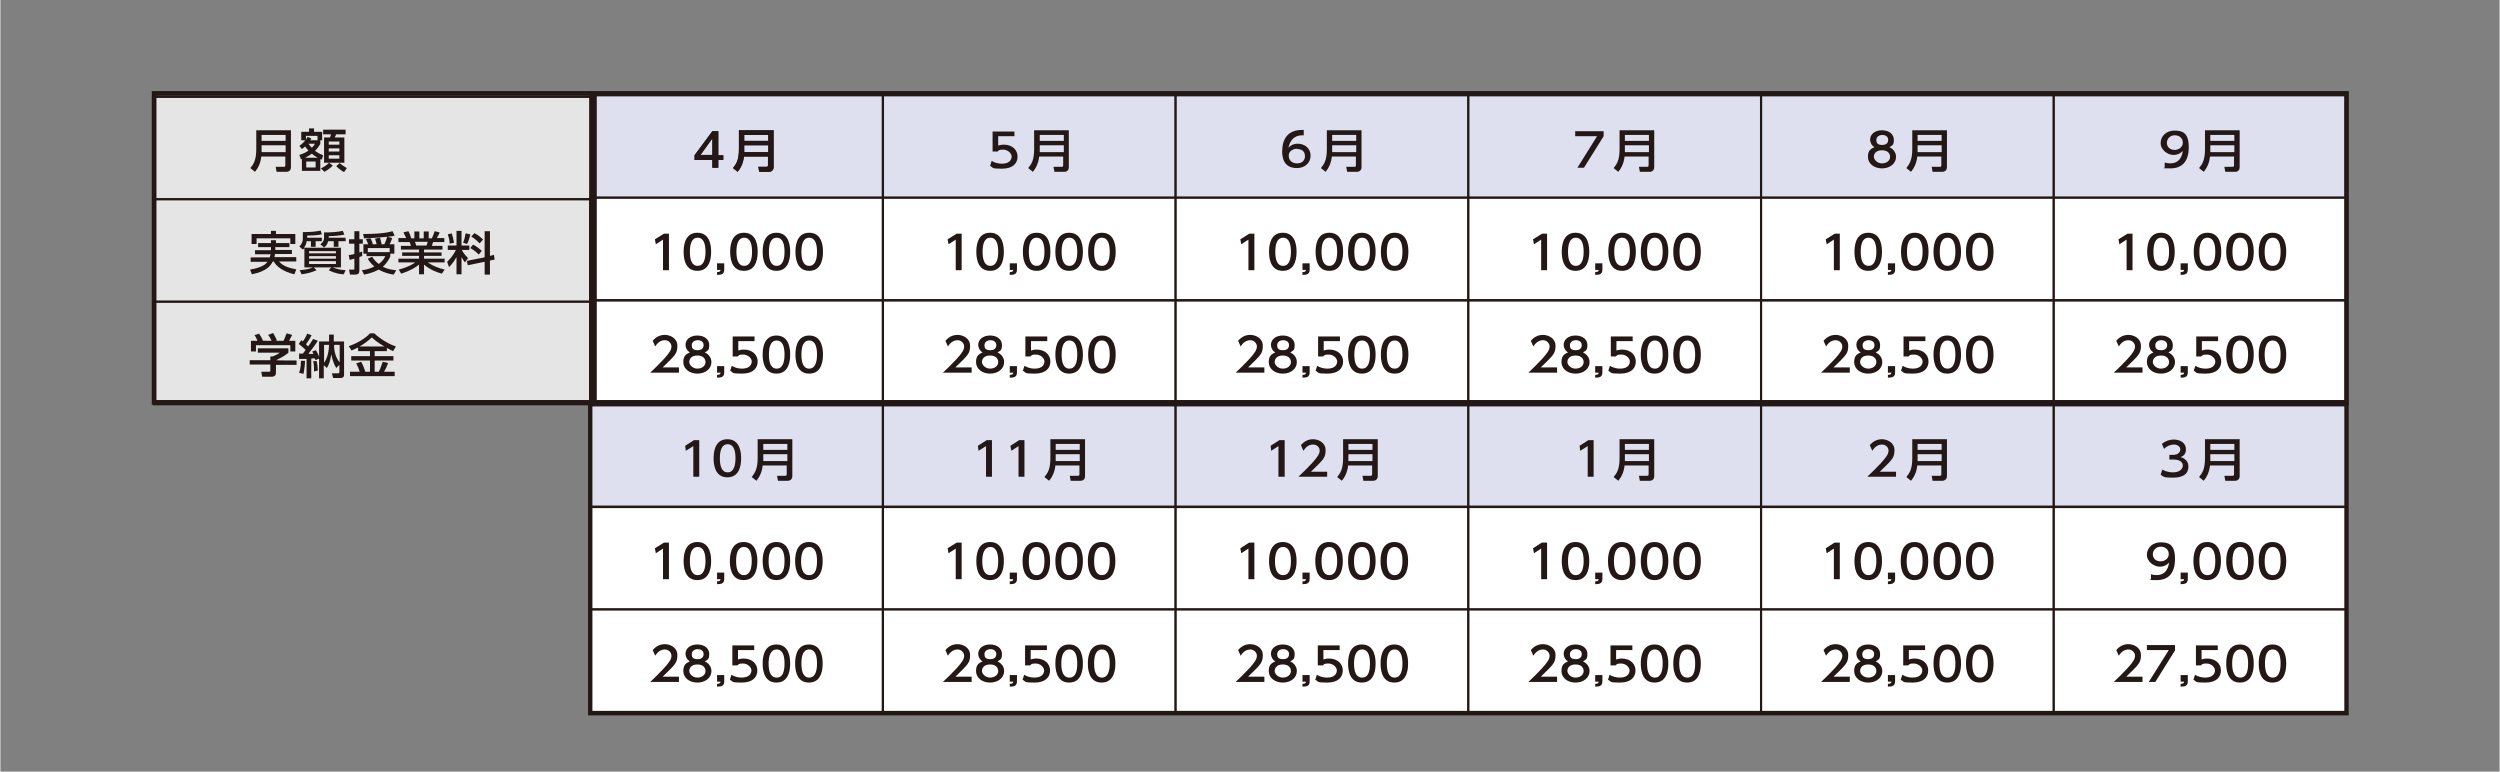 <?xml version="1.0" encoding="UTF-8"?>
<svg xmlns="http://www.w3.org/2000/svg" width="282.2mm" height="87.1mm" version="1.1" viewBox="0 0 800 247">
  <rect x="0" y="0" width="800" height="247" fill="#808080" stroke="none"/>
  <defs>
    <style>
      .cls-1 {
        stroke-width: .7px;
      }

      .cls-1, .cls-2, .cls-3, .cls-4 {
        fill: none;
        stroke: #231815;
      }

      .cls-2 {
        stroke-width: 1.4px;
      }

      .cls-3 {
        stroke-width: 1.5px;
      }

      .cls-5 {
        fill: #231815;
      }

      .cls-6 {
        fill: #fff;
      }

      .cls-7 {
        fill: #dee0f0;
      }

      .cls-8 {
        fill: #e5e5e6;
      }

      .cls-4 {
        stroke-width: 2px;
      }
    </style>
  </defs>
  <!-- Generator: Adobe Illustrator 28.6.0, SVG Export Plug-In . SVG Version: 1.2.0 Build 709)  -->
  <g>
    <g id="_レイヤー_4" data-name="レイヤー_4">
      <rect class="cls-7" x="188.8" y="30.5" width="93.7" height="32.8"/>
      <rect class="cls-1" x="188.8" y="30.5" width="93.7" height="32.8"/>
      <rect class="cls-8" x="49.2" y="31" width="139.6" height="32.8"/>
      <rect class="cls-1" x="49.2" y="31" width="139.6" height="32.8"/>
      <rect class="cls-7" x="282.5" y="30.5" width="93.7" height="32.8"/>
      <rect class="cls-1" x="282.5" y="30.5" width="93.7" height="32.8"/>
      <rect class="cls-7" x="376.2" y="30.5" width="93.7" height="32.8"/>
      <rect class="cls-1" x="376.2" y="30.5" width="93.7" height="32.8"/>
      <rect class="cls-7" x="469.9" y="30.5" width="93.7" height="32.8"/>
      <rect class="cls-1" x="469.9" y="30.5" width="93.7" height="32.8"/>
      <rect class="cls-7" x="563.6" y="30.5" width="93.7" height="32.8"/>
      <rect class="cls-1" x="563.6" y="30.5" width="93.7" height="32.8"/>
      <rect class="cls-7" x="657.3" y="30.5" width="93.7" height="32.8"/>
      <rect class="cls-1" x="657.3" y="30.5" width="93.7" height="32.8"/>
      <rect class="cls-8" x="49.2" y="63.8" width="139.6" height="32.8"/>
      <rect class="cls-1" x="49.2" y="63.8" width="139.6" height="32.8"/>
      <rect class="cls-6" x="188.8" y="63.3" width="93.7" height="32.8"/>
      <rect class="cls-1" x="188.8" y="63.3" width="93.7" height="32.8"/>
      <rect class="cls-6" x="282.5" y="63.3" width="93.7" height="32.8"/>
      <rect class="cls-1" x="282.5" y="63.3" width="93.7" height="32.8"/>
      <rect class="cls-6" x="376.2" y="63.3" width="93.7" height="32.8"/>
      <rect class="cls-1" x="376.2" y="63.3" width="93.7" height="32.8"/>
      <rect class="cls-6" x="469.9" y="63.3" width="93.7" height="32.8"/>
      <rect class="cls-1" x="469.9" y="63.3" width="93.7" height="32.8"/>
      <rect class="cls-6" x="563.6" y="63.3" width="93.7" height="32.8"/>
      <rect class="cls-1" x="563.6" y="63.3" width="93.7" height="32.8"/>
      <rect class="cls-6" x="657.3" y="63.3" width="93.7" height="32.8"/>
      <rect class="cls-1" x="657.3" y="63.3" width="93.7" height="32.8"/>
      <rect class="cls-8" x="49.2" y="96.6" width="139.6" height="32.8"/>
      <rect class="cls-1" x="49.2" y="96.6" width="139.6" height="32.8"/>
      <rect class="cls-6" x="188.8" y="96.2" width="93.7" height="32.8"/>
      <rect class="cls-1" x="188.8" y="96.2" width="93.7" height="32.8"/>
      <rect class="cls-6" x="282.5" y="96.2" width="93.7" height="32.8"/>
      <rect class="cls-1" x="282.5" y="96.2" width="93.7" height="32.8"/>
      <rect class="cls-6" x="376.2" y="96.2" width="93.7" height="32.8"/>
      <rect class="cls-1" x="376.2" y="96.2" width="93.7" height="32.8"/>
      <rect class="cls-6" x="469.9" y="96.2" width="93.7" height="32.8"/>
      <rect class="cls-1" x="469.9" y="96.2" width="93.7" height="32.8"/>
      <rect class="cls-6" x="563.6" y="96.2" width="93.7" height="32.8"/>
      <rect class="cls-1" x="563.6" y="96.2" width="93.7" height="32.8"/>
      <rect class="cls-6" x="657.3" y="96.2" width="93.7" height="32.8"/>
      <rect class="cls-1" x="657.3" y="96.2" width="93.7" height="32.8"/>
      <polygon class="cls-5" points="212.4 74.8 214 74.8 214 86.5 212.1 86.5 212.1 76.7 209.8 78.2 209.5 76.6 212.4 74.8"/>
      <path class="cls-5" d="M218.7,80.6c0-1.1,0-6.1,4.4-6.1s4.4,5,4.4,6.1,0,6.1-4.4,6.1-4.4-5-4.4-6.1M225.7,80.6c0-2.3-.5-4.5-2.5-4.5s-2.5,2.2-2.5,4.5.5,4.5,2.5,4.5,2.5-2.3,2.5-4.5"/>
      <path class="cls-5" d="M231.7,84.3v2c0,1.4-.8,1.7-2.3,1.7v-.9c1,0,1.1-.4,1.1-.7h-1.1v-2.1h2.3Z"/>
      <path class="cls-5" d="M233.6,80.6c0-1.1,0-6.1,4.4-6.1s4.4,5,4.4,6.1,0,6.1-4.4,6.1-4.4-5-4.4-6.1M240.6,80.6c0-2.3-.5-4.5-2.5-4.5s-2.5,2.2-2.5,4.5.5,4.5,2.5,4.5,2.5-2.3,2.5-4.5"/>
      <path class="cls-5" d="M244,80.6c0-1.1,0-6.1,4.4-6.1s4.4,5,4.4,6.1,0,6.1-4.4,6.1-4.4-5-4.4-6.1M251,80.6c0-2.3-.5-4.5-2.5-4.5s-2.5,2.2-2.5,4.5.5,4.5,2.5,4.5,2.5-2.3,2.5-4.5"/>
      <path class="cls-5" d="M254.5,80.6c0-1.1,0-6.1,4.4-6.1s4.4,5,4.4,6.1,0,6.1-4.4,6.1-4.4-5-4.4-6.1M261.4,80.6c0-2.3-.5-4.5-2.5-4.5s-2.5,2.2-2.5,4.5.5,4.5,2.5,4.5,2.5-2.3,2.5-4.5"/>
      <polygon class="cls-5" points="306.1 74.8 307.7 74.8 307.7 86.5 305.8 86.5 305.8 76.7 303.5 78.2 303.2 76.6 306.1 74.8"/>
      <path class="cls-5" d="M312.4,80.6c0-1.1,0-6.1,4.4-6.1s4.4,5,4.4,6.1,0,6.1-4.4,6.1-4.4-5-4.4-6.1M319.4,80.6c0-2.3-.5-4.5-2.5-4.5s-2.5,2.2-2.5,4.5.5,4.5,2.5,4.5,2.5-2.3,2.5-4.5"/>
      <path class="cls-5" d="M325.4,84.3v2c0,1.4-.8,1.7-2.3,1.7v-.9c1,0,1.1-.4,1.1-.7h-1.1v-2.1h2.3Z"/>
      <path class="cls-5" d="M327.3,80.6c0-1.1,0-6.1,4.4-6.1s4.4,5,4.4,6.1,0,6.1-4.4,6.1-4.4-5-4.4-6.1M334.2,80.6c0-2.3-.5-4.5-2.5-4.5s-2.5,2.2-2.5,4.5.5,4.5,2.5,4.5,2.5-2.3,2.5-4.5"/>
      <path class="cls-5" d="M337.7,80.6c0-1.1,0-6.1,4.4-6.1s4.4,5,4.4,6.1,0,6.1-4.4,6.1-4.4-5-4.4-6.1M344.7,80.6c0-2.3-.5-4.5-2.5-4.5s-2.5,2.2-2.5,4.5.5,4.5,2.5,4.5,2.5-2.3,2.5-4.5"/>
      <path class="cls-5" d="M348.2,80.6c0-1.1,0-6.1,4.4-6.1s4.4,5,4.4,6.1,0,6.1-4.4,6.1-4.4-5-4.4-6.1M355.1,80.6c0-2.3-.5-4.5-2.5-4.5s-2.5,2.2-2.5,4.5.5,4.5,2.5,4.5,2.5-2.3,2.5-4.5"/>
      <polygon class="cls-5" points="399.8 74.8 401.4 74.8 401.4 86.5 399.5 86.5 399.5 76.7 397.2 78.2 396.9 76.6 399.8 74.8"/>
      <path class="cls-5" d="M406.1,80.6c0-1.1,0-6.1,4.4-6.1s4.4,5,4.4,6.1,0,6.1-4.4,6.1-4.4-5-4.4-6.1M413.1,80.6c0-2.3-.5-4.5-2.5-4.5s-2.5,2.2-2.5,4.5.5,4.5,2.5,4.5,2.5-2.3,2.5-4.5"/>
      <path class="cls-5" d="M419.1,84.3v2c0,1.4-.8,1.7-2.3,1.7v-.9c1,0,1.1-.4,1.1-.7h-1.1v-2.1h2.3Z"/>
      <path class="cls-5" d="M421,80.6c0-1.1,0-6.1,4.4-6.1s4.4,5,4.4,6.1,0,6.1-4.4,6.1-4.4-5-4.4-6.1M427.9,80.6c0-2.3-.5-4.5-2.5-4.5s-2.5,2.2-2.5,4.5.5,4.5,2.5,4.5,2.5-2.3,2.5-4.5"/>
      <path class="cls-5" d="M431.4,80.6c0-1.1,0-6.1,4.4-6.1s4.4,5,4.4,6.1,0,6.1-4.4,6.1-4.4-5-4.4-6.1M438.4,80.6c0-2.3-.5-4.5-2.5-4.5s-2.5,2.2-2.5,4.5.5,4.5,2.5,4.5,2.5-2.3,2.5-4.5"/>
      <path class="cls-5" d="M441.9,80.6c0-1.1,0-6.1,4.4-6.1s4.4,5,4.4,6.1,0,6.1-4.4,6.1-4.4-5-4.4-6.1M448.8,80.6c0-2.3-.5-4.5-2.5-4.5s-2.5,2.2-2.5,4.5.5,4.5,2.5,4.5,2.5-2.3,2.5-4.5"/>
      <polygon class="cls-5" points="493.5 74.8 495.1 74.8 495.1 86.5 493.2 86.5 493.2 76.7 490.9 78.2 490.6 76.6 493.5 74.8"/>
      <path class="cls-5" d="M499.8,80.6c0-1.1,0-6.1,4.4-6.1s4.4,5,4.4,6.1,0,6.1-4.4,6.1-4.4-5-4.4-6.1M506.8,80.6c0-2.3-.5-4.5-2.5-4.5s-2.5,2.2-2.5,4.5.5,4.5,2.5,4.5,2.5-2.3,2.5-4.5"/>
      <path class="cls-5" d="M512.8,84.3v2c0,1.4-.8,1.7-2.3,1.7v-.9c1,0,1.1-.4,1.1-.7h-1.1v-2.1h2.3Z"/>
      <path class="cls-5" d="M514.7,80.6c0-1.1,0-6.1,4.4-6.1s4.4,5,4.4,6.1,0,6.1-4.4,6.1-4.4-5-4.4-6.1M521.6,80.6c0-2.3-.5-4.5-2.5-4.5s-2.5,2.2-2.5,4.5.5,4.5,2.5,4.5,2.5-2.3,2.5-4.5"/>
      <path class="cls-5" d="M525.1,80.6c0-1.1,0-6.1,4.4-6.1s4.4,5,4.4,6.1,0,6.1-4.4,6.1-4.4-5-4.4-6.1M532.1,80.6c0-2.3-.5-4.5-2.5-4.5s-2.5,2.2-2.5,4.5.5,4.5,2.5,4.5,2.5-2.3,2.5-4.5"/>
      <path class="cls-5" d="M535.5,80.6c0-1.1,0-6.1,4.4-6.1s4.4,5,4.4,6.1,0,6.1-4.4,6.1-4.4-5-4.4-6.1M542.5,80.6c0-2.3-.5-4.5-2.5-4.5s-2.5,2.2-2.5,4.5.5,4.5,2.5,4.5,2.5-2.3,2.5-4.5"/>
      <polygon class="cls-5" points="587.2 74.8 588.8 74.8 588.8 86.5 586.9 86.5 586.9 76.7 584.6 78.2 584.3 76.6 587.2 74.8"/>
      <path class="cls-5" d="M593.5,80.6c0-1.1,0-6.1,4.4-6.1s4.4,5,4.4,6.1,0,6.1-4.4,6.1-4.4-5-4.4-6.1M600.5,80.6c0-2.3-.5-4.5-2.5-4.5s-2.5,2.2-2.5,4.5.5,4.5,2.5,4.5,2.5-2.3,2.5-4.5"/>
      <path class="cls-5" d="M606.5,84.3v2c0,1.4-.8,1.7-2.3,1.7v-.9c1,0,1.1-.4,1.1-.7h-1.1v-2.1h2.3Z"/>
      <path class="cls-5" d="M608.4,80.6c0-1.1,0-6.1,4.4-6.1s4.4,5,4.4,6.1,0,6.1-4.4,6.1-4.4-5-4.4-6.1M615.3,80.6c0-2.3-.5-4.5-2.5-4.5s-2.5,2.2-2.5,4.5.5,4.5,2.5,4.5,2.5-2.3,2.5-4.5"/>
      <path class="cls-5" d="M618.8,80.6c0-1.1,0-6.1,4.4-6.1s4.4,5,4.4,6.1,0,6.1-4.4,6.1-4.4-5-4.4-6.1M625.8,80.6c0-2.3-.5-4.5-2.5-4.5s-2.5,2.2-2.5,4.5.5,4.5,2.5,4.5,2.5-2.3,2.5-4.5"/>
      <path class="cls-5" d="M629.2,80.6c0-1.1,0-6.1,4.4-6.1s4.4,5,4.4,6.1,0,6.1-4.4,6.1-4.4-5-4.4-6.1M636.2,80.6c0-2.3-.5-4.5-2.5-4.5s-2.5,2.2-2.5,4.5.5,4.5,2.5,4.5,2.5-2.3,2.5-4.5"/>
      <polygon class="cls-5" points="680.9 74.8 682.5 74.8 682.5 86.5 680.6 86.5 680.6 76.7 678.3 78.2 678 76.6 680.9 74.8"/>
      <path class="cls-5" d="M687.2,80.6c0-1.1,0-6.1,4.4-6.1s4.4,5,4.4,6.1,0,6.1-4.4,6.1-4.4-5-4.4-6.1M694.2,80.6c0-2.3-.5-4.5-2.5-4.5s-2.5,2.2-2.5,4.5.5,4.5,2.5,4.5,2.5-2.3,2.5-4.5"/>
      <path class="cls-5" d="M700.2,84.3v2c0,1.4-.8,1.7-2.3,1.7v-.9c1,0,1.1-.4,1.1-.7h-1.1v-2.1h2.3Z"/>
      <path class="cls-5" d="M702.1,80.6c0-1.1,0-6.1,4.4-6.1s4.4,5,4.4,6.1,0,6.1-4.4,6.1-4.4-5-4.4-6.1M709,80.6c0-2.3-.5-4.5-2.5-4.5s-2.6,2.2-2.6,4.5.5,4.5,2.6,4.5,2.5-2.3,2.5-4.5"/>
      <path class="cls-5" d="M712.5,80.6c0-1.1,0-6.1,4.4-6.1s4.4,5,4.4,6.1,0,6.1-4.4,6.1-4.4-5-4.4-6.1M719.5,80.6c0-2.3-.5-4.5-2.5-4.5s-2.5,2.2-2.5,4.5.5,4.5,2.5,4.5,2.5-2.3,2.5-4.5"/>
      <path class="cls-5" d="M722.9,80.6c0-1.1,0-6.1,4.4-6.1s4.4,5,4.4,6.1,0,6.1-4.4,6.1-4.4-5-4.4-6.1M729.9,80.6c0-2.3-.5-4.5-2.5-4.5s-2.6,2.2-2.6,4.5.5,4.5,2.6,4.5,2.5-2.3,2.5-4.5"/>
      <path class="cls-5" d="M93,53.5c0,1-.6,1.5-1.5,1.5h-3.1l-.3-1.6h2.6c.3,0,.5-.1.5-.5v-2.8h-7.7c-.2,2.2-1.1,3.8-2,4.9l-1.5-1.2c1-1.2,1.9-2.5,1.9-6v-6.1h11.1v11.8ZM83.6,45.1h7.7v-1.9h-7.7v1.9ZM83.6,48.7h7.7v-2.2h-7.7v2.2Z"/>
      <path class="cls-5" d="M102.4,46.1c-.7,1.1-1.1,1.6-1.7,2.2,1,.7,1.6,1,2.6,1.4l-.4,1.4c-.3-.1-.4-.1-.5-.2v3.8h-5.9v-3.8c0,0-.1,0-.3.1l-.5-1.4c1.5-.5,2.2-.9,2.9-1.4-.6-.7-.8-.9-1.1-1.3-.4.4-.7.6-1,.8l-.8-1c1.1-.7,1.8-1.7,1.9-1.8h-1.3v-2.7h2.5v-1.1h1.6v1.1h2.6v2.7h-.6v1.2ZM101.6,50.5c-.7-.4-1.1-.6-1.9-1.3-.8.6-1.4.9-2.2,1.3h4.2ZM101.5,44.9v-1.4h-3.7v1.2c.3-.4.4-.6.5-.9l1.2.5c-.1.3-.2.4-.3.6h2.3ZM100.9,51.7h-3v1.9h3v-1.9ZM98.6,46c.4.6.7.9,1.1,1.3.5-.5.8-.9,1-1.3h-2.1ZM102.6,53.9c.8-.4,1.7-.9,2.6-1.8l1.2.9c-.9.9-1.5,1.3-2.7,2l-1.1-1.1ZM110.6,43h-3.2c0,.3-.1.4-.4,1h3.1v8.1h-6.5v-8.1h1.9c.1-.3.3-.7.3-1h-2.5v-1.5h7.2v1.5ZM108.5,45.3h-3.4v1h3.4v-1ZM108.5,47.5h-3.4v1h3.4v-1ZM108.5,49.7h-3.4v1.1h3.4v-1.1ZM108.5,52.1c1,.9,1.7,1.3,2.4,1.7l-.9,1.3c-1.4-.8-2.2-1.6-2.5-1.9l1.1-1Z"/>
      <path class="cls-5" d="M227.9,53.7v-2.5h-5.7v-1.5l5.7-7.7h1.9v7.7h1.6v1.5h-1.6v2.5h-1.9ZM224.1,49.6h3.8v-5.3l-3.8,5.3Z"/>
      <path class="cls-5" d="M247.5,53.5c0,1-.7,1.5-1.5,1.5h-3.1l-.3-1.6h2.6c.3,0,.5-.1.5-.5v-2.8h-7.7c-.2,2.2-1.1,3.8-2,4.9l-1.5-1.2c1-1.2,1.9-2.5,1.9-6v-6.1h11.1v11.8ZM238.1,45.1h7.7v-1.9h-7.7v1.9ZM238.1,48.7h7.7v-2.2h-7.7v2.2Z"/>
      <path class="cls-5" d="M227.9,53.7v-2.5h-5.7v-1.5l5.7-7.7h1.9v7.7h1.6v1.5h-1.6v2.5h-1.9ZM224.1,49.6h3.8v-5.3l-3.8,5.3Z"/>
      <path class="cls-5" d="M247.5,53.5c0,1-.7,1.5-1.5,1.5h-3.1l-.3-1.6h2.6c.3,0,.5-.1.5-.5v-2.8h-7.7c-.2,2.2-1.1,3.8-2,4.9l-1.5-1.2c1-1.2,1.9-2.5,1.9-6v-6.1h11.1v11.8ZM238.1,45.1h7.7v-1.9h-7.7v1.9ZM238.1,48.7h7.7v-2.2h-7.7v2.2Z"/>
      <path class="cls-5" d="M692.8,52c.6.2,1.1.3,1.8.3,2.6,0,3.7-1.8,4-4-.4.4-1.3,1.3-3,1.3s-4.1-1.5-4.1-3.8,1.9-4,4.4-4,4.6.6,4.6,5.3-2.2,6.8-5.9,6.8-1.6-.2-1.8-.3v-1.6ZM695.9,48c1.4,0,2.7-.9,2.7-2.3s-1-2.4-2.6-2.4-2.5,1.3-2.5,2.4c0,1.6,1.3,2.3,2.5,2.3"/>
      <path class="cls-5" d="M716.8,53.5c0,1-.6,1.5-1.5,1.5h-3.1l-.3-1.6h2.6c.3,0,.5-.1.5-.5v-2.8h-7.7c-.2,2.2-1.1,3.8-2,4.9l-1.5-1.2c1-1.2,1.9-2.5,1.9-6v-6.1h11.1v11.8ZM707.4,45.1h7.7v-1.9h-7.7v1.9ZM707.4,48.7h7.7v-2.2h-7.7v2.2Z"/>
      <path class="cls-5" d="M606.8,50.2c0,2.2-2,3.7-4.5,3.7s-4.5-1.5-4.5-3.7,1.1-2.6,2.1-3.1c-.9-.5-1.4-1.5-1.4-2.4,0-1.7,1.5-3,3.8-3s3.8,1.3,3.8,3-.4,1.8-1.4,2.4c1,.5,2.1,1.5,2.1,3.1M604.9,50.2c0-.9-.6-2.1-2.6-2.1s-2.6,1.2-2.6,2.1,1.1,2.1,2.6,2.1,2.6-.9,2.6-2.1M604.3,44.8c0-1.1-.9-1.6-1.9-1.6s-1.9.6-1.9,1.6.4,1.6,1.9,1.6,1.9-.9,1.9-1.6"/>
      <path class="cls-5" d="M623.1,53.5c0,1-.7,1.5-1.5,1.5h-3.1l-.3-1.6h2.6c.3,0,.5-.1.5-.5v-2.8h-7.7c-.2,2.2-1.1,3.8-2,4.9l-1.5-1.2c.9-1.2,1.9-2.5,1.9-6v-6.1h11.1v11.8ZM613.7,45.1h7.7v-1.9h-7.7v1.9ZM613.7,48.7h7.7v-2.2h-7.7v2.2Z"/>
      <polygon class="cls-5" points="513.2 42 513.2 43.6 506.9 53.7 504.8 53.7 511.1 43.6 504.1 43.6 504.1 42 513.2 42"/>
      <path class="cls-5" d="M529.4,53.5c0,1-.7,1.5-1.5,1.5h-3.1l-.3-1.6h2.6c.3,0,.5-.1.5-.5v-2.8h-7.7c-.2,2.2-1.1,3.8-2,4.9l-1.5-1.2c1-1.2,1.9-2.5,1.9-6v-6.1h11.1v11.8ZM520,45.1h7.7v-1.9h-7.7v1.9ZM520,48.7h7.7v-2.2h-7.7v2.2Z"/>
      <path class="cls-5" d="M417.4,43.3c-.4,0-.4,0-.6,0-2.7,0-4,1.7-4.5,4,.6-.7,1.6-1.3,3-1.3,2.1,0,4.1,1.4,4.1,3.8s-1.9,4-4.4,4-4.7-1.2-4.7-5.3,1.9-6.9,6.3-6.9.4,0,.6,0v1.6ZM415.1,47.6c-1.2,0-2.7.7-2.7,2.2s1,2.5,2.7,2.5,2.5-1.1,2.5-2.3c0-2.1-1.8-2.3-2.5-2.3"/>
      <path class="cls-5" d="M435.7,53.5c0,1-.7,1.5-1.5,1.5h-3.1l-.3-1.6h2.6c.3,0,.5-.1.5-.5v-2.8h-7.7c-.2,2.2-1.1,3.8-2,4.9l-1.5-1.2c1-1.2,1.9-2.5,1.9-6v-6.1h11.1v11.8ZM426.3,45.1h7.7v-1.9h-7.7v1.9ZM426.3,48.7h7.7v-2.2h-7.7v2.2Z"/>
      <path class="cls-5" d="M324.6,43.6h-5.2v3c.4-.1.9-.3,1.8-.3,2.7,0,4.4,1.7,4.4,3.8s-1.4,3.9-5,3.9-2.6-.3-3.8-.9l.5-1.6c1,.6,2.1.9,3.3.9,2.4,0,3.1-1.3,3.1-2.3s-1.2-2.2-2.7-2.2-1.3.2-1.8.6h-1.6v-6.4h7v1.6Z"/>
      <path class="cls-5" d="M342,53.5c0,1-.6,1.5-1.5,1.5h-3.1l-.3-1.6h2.6c.3,0,.5-.1.5-.5v-2.8h-7.7c-.2,2.2-1.1,3.8-2,4.9l-1.5-1.2c1-1.2,1.9-2.5,1.9-6v-6.1h11.1v11.8ZM332.7,45.1h7.7v-1.9h-7.7v1.9ZM332.7,48.7h7.7v-2.2h-7.7v2.2Z"/>
      <path class="cls-5" d="M88,79v1h5.3v1.3h-5.4c0,.3-.1.6-.2,1h7v1.4h-5.5c1.3,1.6,3.7,2.2,5.5,2.5l-.6,1.6c-3.8-.9-5.8-2.6-6.6-4.1h-.3c-.6,1.1-1.7,3.1-6.7,4.1l-.6-1.5c1-.2,3-.5,4.7-1.6.4-.3.7-.7.9-.9h-5.4v-1.4h6.1c0-.2.2-.5.3-1h-5v-1.3h5.1v-1h-4.1v-1.3h4.1v-.9h1.6v.9h4.3v1.3h-4.3ZM86.5,73.9h1.7v1h6.2v3.2h-1.6v-1.8h-10.8v1.8h-1.6v-3.2h6.2v-1Z"/>
      <path class="cls-5" d="M109,79.2v6.4h-2.7c1.7.6,2.7.8,4.2.9l-.6,1.3c-.7,0-2.7-.2-4.8-1.3l.8-.9h-5.6l.9.9c-1.6.7-2.7,1-4.8,1.3l-.6-1.3c2-.2,3.1-.4,4.2-.9h-2.7v-6.2c-.2.2-.3.3-.5.5l-1.1-1c.4-.4,1.1-1.2,1.1-2.5v-2.1c2.8,0,4.3-.2,5.7-.5l.4,1.2c-.9.2-2,.4-4.7.4v.7h4.7v1.1h-2v1.8h-1.5v-1.8h-1.4c0,.5-.2,1.2-.8,2.1h11.7ZM107.4,80.4h-8.6v.7h8.6v-.7ZM107.4,82h-8.6v.8h8.6v-.8ZM107.4,83.6h-8.6v.9h8.6v-.9ZM105.2,76.1h5.3v1.1h-2.3v1.8h-1.5v-1.8h-1.8c-.2.9-.5,1.4-1.3,2l-1.2-1c.5-.4,1.2-.9,1.2-2.2v-1.6c2.4,0,4.1-.1,6-.5l.5,1.2c-1.3.3-3.7.5-5,.5v.6Z"/>
      <path class="cls-5" d="M111.4,81.7c.5-.1.9-.2,1.9-.4v-3.3h-1.7v-1.4h1.7v-2.6h1.6v2.6h1.1v1.4h-1.1v2.8c.2,0,.4-.1.9-.3v1.4c-.2.1-.3.2-.9.4v4.4c0,1-.7,1.2-1.3,1.2h-1.7l-.3-1.6h1.3c.4,0,.4,0,.4-.4v-3.1c-1.1.3-1.2.3-1.5.4l-.3-1.5ZM117.2,81.2h-1v-3h1.5c-.1-.4-.4-1.1-.7-1.7l1.5-.2c.3.6.6,1.3.7,1.9h1.2c0-.3-.2-1-.5-1.8l1.6-.3c.3.9.5,1.8.5,2.1h.9c.2-.4.6-1.3.9-2.4-1,.1-4.1.4-7.4.5l-.3-1.4c1.6,0,6.6,0,9.4-.9l.7,1.4c-.5.2-1,.3-2.3.4l1.5.4c-.2.7-.5,1.4-.8,2h1.5v3h-1.3v.9c-.3.6-.9,2-2.4,3.3,1.6.8,3.1,1,4.3,1.1l-.8,1.4c-.8-.1-2.7-.4-4.8-1.6-1.9,1-3.6,1.4-4.7,1.6l-.7-1.4c.8-.1,2.3-.3,4-1.2-1.2-1-1.8-1.9-2.1-2.5l1.4-.6c.3.5.9,1.4,2.1,2.3,1.5-1.1,1.9-2.1,2.1-2.5h-6v-.9ZM124.6,79.4h-7v1.3h7v-1.3Z"/>
      <path class="cls-5" d="M141.3,87.6c-1.7-.5-3.7-1.2-5.7-2.9v3.1h-1.6v-3.1c-1,.8-2.4,1.8-5.7,2.9l-.8-1.3c3.3-.9,4.6-1.8,5.3-2.3h-5.4v-1.2h6.6v-.9h-5.4v-1.1h5.4v-.9h-5.8v-1.2h3.2c0-.2-.3-.9-.4-1.2h-3.6v-1.3h2.5c-.1-.2-.6-1.2-.9-1.8l1.6-.4c.4.7.6,1.3.9,2.3h1v-2.2h1.6v2.2h1.4v-2.2h1.6v2.2h1c.3-.6.7-1.6.9-2.3l1.6.4c0,.1-.4,1-.9,1.8h2.4v1.3h-3.6c0,.2-.4,1-.4,1.2h3.4v1.2h-5.9v.9h5.6v1.1h-5.6v.9h6.6v1.2h-5.4c1.9,1.3,3.5,1.8,5.4,2.3l-.9,1.3ZM136.4,78.6c.1-.2.2-.6.4-1.2h-4.1c0,.2.4,1,.4,1.2h3.3Z"/>
      <path class="cls-5" d="M146,82.3c-1,1.8-1.9,2.7-2.4,3.2l-.6-1.7c.6-.6,1.8-1.7,2.8-3.8h-2.6v-1.4h2.8v-4.7h1.6v4.7h2.5v1.4h-2.4c.6,1.2,1.2,1.8,2,2.6l-1,1.4c-.5-.7-.8-1.1-1.1-1.7v5.5h-1.6v-5.5ZM144.5,74.8c.3.9.6,2.1.7,2.9l-1.4.3c0-1.3-.4-2.3-.6-3l1.3-.3ZM150.4,75c-.1.7-.5,2.1-1,3.1l-1.3-.4c.2-.4.5-1.2.8-3l1.5.3ZM155,82.2v-8.2h1.7v7.9l1.3-.3.2,1.5-1.5.3v4.5h-1.7v-4.1l-5.4,1.1-.3-1.4,5.6-1.1ZM151.3,78.3c1.1.5,2.1,1.4,2.8,2l-1,1.2c-.8-.9-1.5-1.4-2.7-2.1l.9-1.1ZM151.7,74.6c1.3.7,2.1,1.4,2.8,2.1l-1.1,1.2c-.7-.7-1.5-1.5-2.7-2.2l1-1Z"/>
      <path class="cls-5" d="M217.2,117.7v1.6h-9.2c1.4-1.3,2.8-2.7,4.4-4.4,1.9-2.1,2.4-3,2.4-4s-.9-2-2.1-2c-1.9,0-2.8,1.6-3.1,2l-.8-1.8c1-1.2,2.3-1.9,3.9-1.9s4,1,4,3.5-.7,3-4.7,6.9h5.2Z"/>
      <path class="cls-5" d="M227.6,115.9c0,2.2-2,3.7-4.5,3.7s-4.5-1.5-4.5-3.7,1.1-2.6,2.1-3.1c-.9-.5-1.4-1.5-1.4-2.4,0-1.7,1.5-3,3.8-3s3.8,1.3,3.8,3-.4,1.8-1.4,2.4c1,.5,2.1,1.5,2.1,3.1M225.7,115.9c0-.9-.6-2.1-2.6-2.1s-2.6,1.2-2.6,2.1,1.1,2.1,2.6,2.1,2.6-.9,2.6-2.1M225.1,110.5c0-1.1-.9-1.6-1.9-1.6s-1.9.6-1.9,1.6.4,1.6,1.9,1.6,1.9-.9,1.9-1.6"/>
      <path class="cls-5" d="M231.7,117.2v2c0,1.4-.8,1.7-2.3,1.7v-.9c1,0,1.1-.4,1.1-.7h-1.1v-2.1h2.3Z"/>
      <path class="cls-5" d="M241.4,109.2h-5.2v3c.4-.1.9-.3,1.8-.3,2.7,0,4.4,1.7,4.4,3.8s-1.4,3.9-5,3.9-2.6-.3-3.8-.9l.5-1.6c1,.6,2.1.9,3.3.9,2.4,0,3.1-1.3,3.1-2.3s-1.2-2.2-2.7-2.2-1.3.2-1.8.6h-1.6v-6.4h7v1.6Z"/>
      <path class="cls-5" d="M244,113.5c0-1.1,0-6.1,4.4-6.1s4.4,5,4.4,6.1,0,6.1-4.4,6.1-4.4-5-4.4-6.1M251,113.5c0-2.3-.5-4.5-2.5-4.5s-2.5,2.2-2.5,4.5.5,4.5,2.5,4.5,2.5-2.3,2.5-4.5"/>
      <path class="cls-5" d="M254.5,113.5c0-1.1,0-6.1,4.4-6.1s4.4,5,4.4,6.1,0,6.1-4.4,6.1-4.4-5-4.4-6.1M261.4,113.5c0-2.3-.5-4.5-2.5-4.5s-2.5,2.2-2.5,4.5.5,4.5,2.5,4.5,2.5-2.3,2.5-4.5"/>
      <path class="cls-5" d="M310.9,117.7v1.6h-9.2c1.4-1.3,2.8-2.7,4.4-4.4,1.9-2.1,2.4-3,2.4-4s-.9-2-2.1-2c-1.9,0-2.8,1.6-3.1,2l-.8-1.8c1-1.2,2.3-1.9,3.9-1.9s4,1,4,3.5-.7,3-4.7,6.9h5.2Z"/>
      <path class="cls-5" d="M321.3,115.9c0,2.2-2,3.7-4.5,3.7s-4.5-1.5-4.5-3.7,1.1-2.6,2.1-3.1c-.9-.5-1.4-1.5-1.4-2.4,0-1.7,1.5-3,3.8-3s3.8,1.3,3.8,3-.4,1.8-1.4,2.4c1,.5,2.1,1.5,2.1,3.1M319.4,115.9c0-.9-.6-2.1-2.6-2.1s-2.6,1.2-2.6,2.1,1.1,2.1,2.6,2.1,2.6-.9,2.6-2.1M318.8,110.5c0-1.1-.9-1.6-1.9-1.6s-1.9.6-1.9,1.6.4,1.6,1.9,1.6,1.9-.9,1.9-1.6"/>
      <path class="cls-5" d="M325.4,117.2v2c0,1.4-.8,1.7-2.3,1.7v-.9c1,0,1.1-.4,1.1-.7h-1.1v-2.1h2.3Z"/>
      <path class="cls-5" d="M335.1,109.2h-5.2v3c.4-.1.9-.3,1.8-.3,2.7,0,4.4,1.7,4.4,3.8s-1.4,3.9-5,3.9-2.6-.3-3.8-.9l.5-1.6c1,.6,2.1.9,3.3.9,2.4,0,3.1-1.3,3.1-2.3s-1.2-2.2-2.7-2.2-1.3.2-1.8.6h-1.6v-6.4h7v1.6Z"/>
      <path class="cls-5" d="M337.7,113.5c0-1.1,0-6.1,4.4-6.1s4.4,5,4.4,6.1,0,6.1-4.4,6.1-4.4-5-4.4-6.1M344.7,113.5c0-2.3-.5-4.5-2.5-4.5s-2.5,2.2-2.5,4.5.5,4.5,2.5,4.5,2.5-2.3,2.5-4.5"/>
      <path class="cls-5" d="M348.2,113.5c0-1.1,0-6.1,4.4-6.1s4.4,5,4.4,6.1,0,6.1-4.4,6.1-4.4-5-4.4-6.1M355.1,113.5c0-2.3-.5-4.5-2.5-4.5s-2.5,2.2-2.5,4.5.5,4.5,2.5,4.5,2.5-2.3,2.5-4.5"/>
      <path class="cls-5" d="M404.6,117.7v1.6h-9.2c1.4-1.3,2.8-2.7,4.4-4.4,1.9-2.1,2.4-3,2.4-4s-.9-2-2.1-2c-1.9,0-2.8,1.6-3.1,2l-.8-1.8c1-1.2,2.3-1.9,3.9-1.9s4,1,4,3.5-.7,3-4.7,6.9h5.2Z"/>
      <path class="cls-5" d="M415,115.9c0,2.2-2,3.7-4.5,3.7s-4.5-1.5-4.5-3.7,1.1-2.6,2.1-3.1c-.9-.5-1.4-1.5-1.4-2.4,0-1.7,1.5-3,3.8-3s3.8,1.3,3.8,3-.4,1.8-1.4,2.4c1,.5,2.1,1.5,2.1,3.1M413.1,115.9c0-.9-.6-2.1-2.6-2.1s-2.6,1.2-2.6,2.1,1.1,2.1,2.6,2.1,2.6-.9,2.6-2.1M412.5,110.5c0-1.1-.9-1.6-1.9-1.6s-1.9.6-1.9,1.6.4,1.6,1.9,1.6,1.9-.9,1.9-1.6"/>
      <path class="cls-5" d="M419.1,117.2v2c0,1.4-.8,1.7-2.3,1.7v-.9c1,0,1.1-.4,1.1-.7h-1.1v-2.1h2.3Z"/>
      <path class="cls-5" d="M428.8,109.2h-5.2v3c.4-.1.9-.3,1.8-.3,2.7,0,4.4,1.7,4.4,3.8s-1.4,3.9-5,3.9-2.6-.3-3.8-.9l.5-1.6c1,.6,2.1.9,3.3.9,2.4,0,3.1-1.3,3.1-2.3s-1.2-2.2-2.7-2.2-1.3.2-1.8.6h-1.6v-6.4h7v1.6Z"/>
      <path class="cls-5" d="M431.4,113.5c0-1.1,0-6.1,4.4-6.1s4.4,5,4.4,6.1,0,6.1-4.4,6.1-4.4-5-4.4-6.1M438.4,113.5c0-2.3-.5-4.5-2.5-4.5s-2.5,2.2-2.5,4.5.5,4.5,2.5,4.5,2.5-2.3,2.5-4.5"/>
      <path class="cls-5" d="M441.9,113.5c0-1.1,0-6.1,4.4-6.1s4.4,5,4.4,6.1,0,6.1-4.4,6.1-4.4-5-4.4-6.1M448.8,113.5c0-2.3-.5-4.5-2.5-4.5s-2.5,2.2-2.5,4.5.5,4.5,2.5,4.5,2.5-2.3,2.5-4.5"/>
      <path class="cls-5" d="M498.3,117.7v1.6h-9.2c1.4-1.3,2.8-2.7,4.4-4.4,1.9-2.1,2.4-3,2.4-4s-.9-2-2.1-2c-1.9,0-2.8,1.6-3.1,2l-.8-1.8c1-1.2,2.3-1.9,3.9-1.9s4,1,4,3.5-.7,3-4.7,6.9h5.2Z"/>
      <path class="cls-5" d="M508.7,115.9c0,2.2-2,3.7-4.5,3.7s-4.5-1.5-4.5-3.7,1.1-2.6,2.1-3.1c-.9-.5-1.4-1.5-1.4-2.4,0-1.7,1.5-3,3.8-3s3.8,1.3,3.8,3-.4,1.8-1.4,2.4c1,.5,2.1,1.5,2.1,3.1M506.8,115.9c0-.9-.6-2.1-2.6-2.1s-2.6,1.2-2.6,2.1,1.1,2.1,2.6,2.1,2.6-.9,2.6-2.1M506.2,110.5c0-1.1-.9-1.6-1.9-1.6s-1.9.6-1.9,1.6.4,1.6,1.9,1.6,1.9-.9,1.9-1.6"/>
      <path class="cls-5" d="M512.8,117.2v2c0,1.4-.8,1.7-2.3,1.7v-.9c1,0,1.1-.4,1.1-.7h-1.1v-2.1h2.3Z"/>
      <path class="cls-5" d="M522.5,109.2h-5.2v3c.4-.1.9-.3,1.8-.3,2.7,0,4.4,1.7,4.4,3.8s-1.4,3.9-5,3.9-2.6-.3-3.8-.9l.5-1.6c1,.6,2.1.9,3.3.9,2.4,0,3.1-1.3,3.1-2.3s-1.2-2.2-2.7-2.2-1.3.2-1.8.6h-1.6v-6.4h7v1.6Z"/>
      <path class="cls-5" d="M525.1,113.5c0-1.1,0-6.1,4.4-6.1s4.4,5,4.4,6.1,0,6.1-4.4,6.1-4.4-5-4.4-6.1M532.1,113.5c0-2.3-.5-4.5-2.5-4.5s-2.5,2.2-2.5,4.5.5,4.5,2.5,4.5,2.5-2.3,2.5-4.5"/>
      <path class="cls-5" d="M535.5,113.5c0-1.1,0-6.1,4.4-6.1s4.4,5,4.4,6.1,0,6.1-4.4,6.1-4.4-5-4.4-6.1M542.5,113.5c0-2.3-.5-4.5-2.5-4.5s-2.5,2.2-2.5,4.5.5,4.5,2.5,4.5,2.5-2.3,2.5-4.5"/>
      <path class="cls-5" d="M592,117.7v1.6h-9.2c1.4-1.3,2.8-2.7,4.4-4.4,1.9-2.1,2.4-3,2.4-4s-.9-2-2.1-2c-1.9,0-2.8,1.6-3.1,2l-.8-1.8c1-1.2,2.3-1.9,3.9-1.9s4,1,4,3.5-.7,3-4.7,6.9h5.2Z"/>
      <path class="cls-5" d="M602.4,115.9c0,2.2-2,3.7-4.5,3.7s-4.5-1.5-4.5-3.7,1.1-2.6,2.1-3.1c-.9-.5-1.4-1.5-1.4-2.4,0-1.7,1.5-3,3.8-3s3.8,1.3,3.8,3-.4,1.8-1.4,2.4c1,.5,2.1,1.5,2.1,3.1M600.5,115.9c0-.9-.6-2.1-2.6-2.1s-2.6,1.2-2.6,2.1,1.1,2.1,2.6,2.1,2.6-.9,2.6-2.1M599.9,110.5c0-1.1-.9-1.6-1.9-1.6s-1.9.6-1.9,1.6.4,1.6,1.9,1.6,1.9-.9,1.9-1.6"/>
      <path class="cls-5" d="M606.5,117.2v2c0,1.4-.8,1.7-2.3,1.7v-.9c1,0,1.1-.4,1.1-.7h-1.1v-2.1h2.3Z"/>
      <path class="cls-5" d="M616.2,109.2h-5.2v3c.4-.1.9-.3,1.8-.3,2.7,0,4.4,1.7,4.4,3.8s-1.4,3.9-5,3.9-2.6-.3-3.8-.9l.5-1.6c1,.6,2.1.9,3.3.9,2.4,0,3.1-1.3,3.1-2.3s-1.2-2.2-2.7-2.2-1.3.2-1.8.6h-1.6v-6.4h7v1.6Z"/>
      <path class="cls-5" d="M618.8,113.5c0-1.1,0-6.1,4.4-6.1s4.4,5,4.4,6.1,0,6.1-4.4,6.1-4.4-5-4.4-6.1M625.8,113.5c0-2.3-.5-4.5-2.5-4.5s-2.5,2.2-2.5,4.5.5,4.5,2.5,4.5,2.5-2.3,2.5-4.5"/>
      <path class="cls-5" d="M629.2,113.5c0-1.1,0-6.1,4.4-6.1s4.4,5,4.4,6.1,0,6.1-4.4,6.1-4.4-5-4.4-6.1M636.2,113.5c0-2.3-.5-4.5-2.5-4.5s-2.5,2.2-2.5,4.5.5,4.5,2.5,4.5,2.5-2.3,2.5-4.5"/>
      <path class="cls-5" d="M685.7,117.7v1.6h-9.2c1.4-1.3,2.8-2.7,4.4-4.4,1.9-2.1,2.4-3,2.4-4s-.9-2-2.1-2c-1.9,0-2.8,1.6-3.1,2l-.8-1.8c1-1.2,2.3-1.9,3.9-1.9s4,1,4,3.5-.7,3-4.7,6.9h5.2Z"/>
      <path class="cls-5" d="M696.1,115.9c0,2.2-2,3.7-4.5,3.7s-4.5-1.5-4.5-3.7,1.1-2.6,2.1-3.1c-.9-.5-1.4-1.5-1.4-2.4,0-1.7,1.5-3,3.8-3s3.8,1.3,3.8,3-.4,1.8-1.4,2.4c1,.5,2.1,1.5,2.1,3.1M694.2,115.9c0-.9-.6-2.1-2.6-2.1s-2.6,1.2-2.6,2.1,1.1,2.1,2.6,2.1,2.6-.9,2.6-2.1M693.6,110.5c0-1.1-.9-1.6-1.9-1.6s-1.9.6-1.9,1.6.4,1.6,1.9,1.6,1.9-.9,1.9-1.6"/>
      <path class="cls-5" d="M700.2,117.2v2c0,1.4-.8,1.7-2.3,1.7v-.9c1,0,1.1-.4,1.1-.7h-1.1v-2.1h2.3Z"/>
      <path class="cls-5" d="M709.9,109.2h-5.2v3c.4-.1.9-.3,1.8-.3,2.7,0,4.4,1.7,4.4,3.8s-1.4,3.9-5,3.9-2.6-.3-3.8-.9l.5-1.6c1,.6,2.1.9,3.3.9,2.4,0,3.1-1.3,3.1-2.3s-1.2-2.2-2.7-2.2-1.3.2-1.8.6h-1.6v-6.4h7v1.6Z"/>
      <path class="cls-5" d="M712.5,113.5c0-1.1,0-6.1,4.4-6.1s4.4,5,4.4,6.1,0,6.1-4.4,6.1-4.4-5-4.4-6.1M719.5,113.5c0-2.3-.5-4.5-2.5-4.5s-2.5,2.2-2.5,4.5.5,4.5,2.5,4.5,2.5-2.3,2.5-4.5"/>
      <path class="cls-5" d="M722.9,113.5c0-1.1,0-6.1,4.4-6.1s4.4,5,4.4,6.1,0,6.1-4.4,6.1-4.4-5-4.4-6.1M729.9,113.5c0-2.3-.5-4.5-2.5-4.5s-2.6,2.2-2.6,4.5.5,4.5,2.6,4.5,2.5-2.3,2.5-4.5"/>
      <path class="cls-5" d="M92.2,111.7v1.2c-.9.8-2.8,1.9-4,2.4h0c0,.1,6.6.1,6.6.1v1.4h-6.6v2.6c0,1.1-1.1,1.2-1.3,1.2h-3.1l-.3-1.6h2.5c.4,0,.4-.2.4-.5v-1.8h-6.6v-1.4h6.6v-1.2h.7c.5-.2,1.6-.6,2.3-1.2h-7v-1.4h9.7ZM82.3,109.1c-.3-.8-.7-1.5-1-1.8l1.5-.5c.4.6.9,1.4,1.2,2.2h-.4c0,.1,3.2.1,3.2.1-.4-.9-.7-1.4-1.1-1.9l1.6-.6c.3.5.9,1.6,1.2,2.3l-.5.2h2.6c.2-.3.4-.8,1-2.4l1.8.5c-.4.8-.6,1.2-1,1.9h2v3.4h-1.6v-2h-11v2h-1.6v-3.4h2.1Z"/>
      <path class="cls-5" d="M97.5,115.6c0,.9-.2,2.8-.5,4.1l-1.4-.4c.2-.6.6-1.5.6-3.8h1.3ZM95.6,113.2c.3,0,.7,0,1.2,0,.3-.4.6-.8.9-1.2-.4-.4-1.4-1.3-2.2-1.9l.8-1.2c.2.1.3.2.5.4.2-.3.9-1.2,1.4-2.5l1.4.5c-.7,1.5-1.6,2.6-1.8,2.9.4.4.6.5.7.7.8-1.1,1.3-1.9,1.6-2.4l1.5.6c-1.5,2.3-2.9,3.9-3,4.2.2,0,1.3,0,1.6,0-.2-.4-.3-.6-.4-.8l1.2-.4c.5.8.9,1.7,1,2.2v-5h3.2v-2.2h1.5v2.2h3.3v10.6c0,1-.6,1.1-1.1,1.1h-2.4l-.4-1.5h1.9c.5,0,.5-.2.5-.5v-2.2l-1,1c-1.1-1.8-1.4-3.6-1.6-4.4-.3,2.2-.8,3.4-1.4,4.4l-1-.9v4.2h-1.5v-6.3l-1.2.5c0-.2,0-.3-.2-.6-.3,0-.7,0-1.1.1v6.3h-1.5v-6.2c-.6,0-1.2,0-2.4,0v-1.4ZM101.2,115.4c.3,1.3.4,2.9.4,3.2l-1.2.3c0-.9,0-2.3-.3-3.3h1.1ZM103.6,110.4v5.7c.8-1,1.5-2.9,1.6-5.7h-1.6ZM108.6,110.4h-1.8c0,3.3,1.3,5,1.8,5.6v-5.6Z"/>
      <path class="cls-5" d="M114.3,111.3c-.8.4-1.4.7-1.9.9l-.9-1.4c2.5-.8,5.4-2.5,6.8-4.1h1.4c.7.8,4,3.3,6.9,4.2l-.9,1.5c-.4-.2-.9-.4-2-1v1h-3.9v1.6h6v1.4h-6v3.6h1.3c.3-.5.9-2.1,1.3-3.2l1.7.4c-.5,1.4-.7,1.7-1.3,2.8h3.4v1.4h-14.3v-1.4h3.1c-.3-1-.5-1.5-1.1-2.7l1.6-.5c.7,1.3,1.2,2.9,1.3,3.2h1.5v-3.6h-6v-1.4h6v-1.6h-3.8v-1ZM122.9,110.9c-2.1-1.2-3.4-2.3-4-2.9-1.2,1.1-2.2,1.9-3.9,2.9h7.9Z"/>
      <line class="cls-4" x1="189.9" y1="129.4" x2="189.9" y2="30.5"/>
      <rect class="cls-7" x="188.8" y="129.4" width="93.7" height="32.8"/>
      <rect class="cls-1" x="188.8" y="129.4" width="93.7" height="32.8"/>
      <rect class="cls-7" x="282.5" y="129.4" width="93.7" height="32.8"/>
      <rect class="cls-1" x="282.5" y="129.4" width="93.7" height="32.8"/>
      <rect class="cls-7" x="376.2" y="129.4" width="93.7" height="32.8"/>
      <rect class="cls-1" x="376.2" y="129.4" width="93.7" height="32.8"/>
      <rect class="cls-7" x="469.9" y="129.4" width="93.7" height="32.8"/>
      <rect class="cls-1" x="469.9" y="129.4" width="93.7" height="32.8"/>
      <rect class="cls-7" x="563.6" y="129.4" width="93.7" height="32.8"/>
      <rect class="cls-1" x="563.6" y="129.4" width="93.7" height="32.8"/>
      <rect class="cls-7" x="657.3" y="129.4" width="93.7" height="32.8"/>
      <rect class="cls-1" x="657.3" y="129.4" width="93.7" height="32.8"/>
      <rect class="cls-6" x="188.8" y="162.3" width="93.7" height="32.8"/>
      <rect class="cls-1" x="188.8" y="162.3" width="93.7" height="32.8"/>
      <rect class="cls-6" x="282.5" y="162.3" width="93.7" height="32.8"/>
      <rect class="cls-1" x="282.5" y="162.3" width="93.7" height="32.8"/>
      <rect class="cls-6" x="376.2" y="162.3" width="93.7" height="32.8"/>
      <rect class="cls-1" x="376.2" y="162.3" width="93.7" height="32.8"/>
      <rect class="cls-6" x="469.9" y="162.3" width="93.7" height="32.8"/>
      <rect class="cls-1" x="469.9" y="162.3" width="93.7" height="32.8"/>
      <rect class="cls-6" x="563.6" y="162.3" width="93.7" height="32.8"/>
      <rect class="cls-1" x="563.6" y="162.3" width="93.7" height="32.8"/>
      <rect class="cls-6" x="657.3" y="162.3" width="93.7" height="32.8"/>
      <rect class="cls-1" x="657.3" y="162.3" width="93.7" height="32.8"/>
      <rect class="cls-6" x="188.8" y="195.1" width="93.7" height="32.8"/>
      <rect class="cls-1" x="188.8" y="195.1" width="93.7" height="32.8"/>
      <rect class="cls-6" x="282.5" y="195.1" width="93.7" height="32.8"/>
      <rect class="cls-1" x="282.5" y="195.1" width="93.7" height="32.8"/>
      <rect class="cls-6" x="376.2" y="195.1" width="93.7" height="32.8"/>
      <rect class="cls-1" x="376.2" y="195.1" width="93.7" height="32.8"/>
      <rect class="cls-6" x="469.9" y="195.1" width="93.7" height="32.8"/>
      <rect class="cls-1" x="469.9" y="195.1" width="93.7" height="32.8"/>
      <rect class="cls-6" x="563.6" y="195.1" width="93.7" height="32.8"/>
      <rect class="cls-1" x="563.6" y="195.1" width="93.7" height="32.8"/>
      <rect class="cls-6" x="657.3" y="195.1" width="93.7" height="32.8"/>
      <rect class="cls-1" x="657.3" y="195.1" width="93.7" height="32.8"/>
      <polygon class="cls-5" points="212.4 173.7 214 173.7 214 185.4 212.1 185.4 212.1 175.6 209.8 177.1 209.5 175.5 212.4 173.7"/>
      <path class="cls-5" d="M218.7,179.6c0-1.1,0-6.1,4.4-6.1s4.4,5,4.4,6.1,0,6.1-4.4,6.1-4.4-5-4.4-6.1M225.7,179.6c0-2.3-.5-4.5-2.5-4.5s-2.5,2.2-2.5,4.5.5,4.5,2.5,4.5,2.5-2.3,2.5-4.5"/>
      <path class="cls-5" d="M231.7,183.3v2c0,1.4-.8,1.7-2.3,1.7v-.9c1,0,1.1-.4,1.1-.7h-1.1v-2.1h2.3Z"/>
      <path class="cls-5" d="M233.5,179.6c0-1.1,0-6.1,4.4-6.1s4.4,5,4.4,6.1,0,6.1-4.4,6.1-4.4-5-4.4-6.1M240.5,179.6c0-2.3-.5-4.5-2.5-4.5s-2.5,2.2-2.5,4.5.5,4.5,2.5,4.5,2.5-2.3,2.5-4.5"/>
      <path class="cls-5" d="M244,179.6c0-1.1,0-6.1,4.4-6.1s4.4,5,4.4,6.1,0,6.1-4.4,6.1-4.4-5-4.4-6.1M251,179.6c0-2.3-.5-4.5-2.5-4.5s-2.6,2.2-2.6,4.5.5,4.5,2.6,4.5,2.5-2.3,2.5-4.5"/>
      <path class="cls-5" d="M254.4,179.6c0-1.1,0-6.1,4.4-6.1s4.4,5,4.4,6.1,0,6.1-4.4,6.1-4.4-5-4.4-6.1M261.4,179.6c0-2.3-.5-4.5-2.5-4.5s-2.6,2.2-2.6,4.5.5,4.5,2.6,4.5,2.5-2.3,2.5-4.5"/>
      <polygon class="cls-5" points="306.1 173.7 307.7 173.7 307.7 185.4 305.8 185.4 305.8 175.6 303.5 177.1 303.2 175.5 306.1 173.7"/>
      <path class="cls-5" d="M312.4,179.6c0-1.1,0-6.1,4.4-6.1s4.4,5,4.4,6.1,0,6.1-4.4,6.1-4.4-5-4.4-6.1M319.4,179.6c0-2.3-.5-4.5-2.5-4.5s-2.6,2.2-2.6,4.5.5,4.5,2.6,4.5,2.5-2.3,2.5-4.5"/>
      <path class="cls-5" d="M325.4,183.3v2c0,1.4-.8,1.7-2.3,1.7v-.9c1,0,1.1-.4,1.1-.7h-1.1v-2.1h2.3Z"/>
      <path class="cls-5" d="M327.2,179.6c0-1.1,0-6.1,4.4-6.1s4.4,5,4.4,6.1,0,6.1-4.4,6.1-4.4-5-4.4-6.1M334.2,179.6c0-2.3-.5-4.5-2.5-4.5s-2.5,2.2-2.5,4.5.5,4.5,2.5,4.5,2.5-2.3,2.5-4.5"/>
      <path class="cls-5" d="M337.7,179.6c0-1.1,0-6.1,4.4-6.1s4.4,5,4.4,6.1,0,6.1-4.4,6.1-4.4-5-4.4-6.1M344.7,179.6c0-2.3-.5-4.5-2.5-4.5s-2.6,2.2-2.6,4.5.5,4.5,2.6,4.5,2.5-2.3,2.5-4.5"/>
      <path class="cls-5" d="M348.1,179.6c0-1.1,0-6.1,4.4-6.1s4.4,5,4.4,6.1,0,6.1-4.4,6.1-4.4-5-4.4-6.1M355.1,179.6c0-2.3-.5-4.5-2.5-4.5s-2.5,2.2-2.5,4.5.5,4.5,2.5,4.5,2.5-2.3,2.5-4.5"/>
      <polygon class="cls-5" points="399.7 173.7 401.4 173.7 401.4 185.4 399.5 185.4 399.5 175.6 397.2 177.1 396.9 175.5 399.7 173.7"/>
      <path class="cls-5" d="M406.1,179.6c0-1.1,0-6.1,4.4-6.1s4.4,5,4.4,6.1,0,6.1-4.4,6.1-4.4-5-4.4-6.1M413.1,179.6c0-2.3-.5-4.5-2.5-4.5s-2.6,2.2-2.6,4.5.5,4.5,2.6,4.5,2.5-2.3,2.5-4.5"/>
      <path class="cls-5" d="M419.1,183.3v2c0,1.4-.8,1.7-2.3,1.7v-.9c1,0,1.1-.4,1.1-.7h-1.1v-2.1h2.3Z"/>
      <path class="cls-5" d="M420.9,179.6c0-1.1,0-6.1,4.4-6.1s4.4,5,4.4,6.1,0,6.1-4.4,6.1-4.4-5-4.4-6.1M427.9,179.6c0-2.3-.5-4.5-2.5-4.5s-2.5,2.2-2.5,4.5.5,4.5,2.5,4.5,2.5-2.3,2.5-4.5"/>
      <path class="cls-5" d="M431.4,179.6c0-1.1,0-6.1,4.4-6.1s4.4,5,4.4,6.1,0,6.1-4.4,6.1-4.4-5-4.4-6.1M438.4,179.6c0-2.3-.5-4.5-2.5-4.5s-2.6,2.2-2.6,4.5.5,4.5,2.6,4.5,2.5-2.3,2.5-4.5"/>
      <path class="cls-5" d="M441.8,179.6c0-1.1,0-6.1,4.4-6.1s4.4,5,4.4,6.1,0,6.1-4.4,6.1-4.4-5-4.4-6.1M448.8,179.6c0-2.3-.5-4.5-2.5-4.5s-2.5,2.2-2.5,4.5.5,4.5,2.5,4.5,2.5-2.3,2.5-4.5"/>
      <polygon class="cls-5" points="493.4 173.7 495.1 173.7 495.1 185.4 493.2 185.4 493.2 175.6 490.9 177.1 490.6 175.5 493.4 173.7"/>
      <path class="cls-5" d="M499.8,179.6c0-1.1,0-6.1,4.4-6.1s4.4,5,4.4,6.1,0,6.1-4.4,6.1-4.4-5-4.4-6.1M506.8,179.6c0-2.3-.5-4.5-2.5-4.5s-2.5,2.2-2.5,4.5.5,4.5,2.5,4.5,2.5-2.3,2.5-4.5"/>
      <path class="cls-5" d="M512.8,183.3v2c0,1.4-.8,1.7-2.3,1.7v-.9c1,0,1.1-.4,1.1-.7h-1.1v-2.1h2.3Z"/>
      <path class="cls-5" d="M514.6,179.6c0-1.1,0-6.1,4.4-6.1s4.4,5,4.4,6.1,0,6.1-4.4,6.1-4.4-5-4.4-6.1M521.6,179.6c0-2.3-.5-4.5-2.5-4.5s-2.6,2.2-2.6,4.5.5,4.5,2.6,4.5,2.5-2.3,2.5-4.5"/>
      <path class="cls-5" d="M525.1,179.6c0-1.1,0-6.1,4.4-6.1s4.4,5,4.4,6.1,0,6.1-4.4,6.1-4.4-5-4.4-6.1M532.1,179.6c0-2.3-.5-4.5-2.5-4.5s-2.5,2.2-2.5,4.5.5,4.5,2.5,4.5,2.5-2.3,2.5-4.5"/>
      <path class="cls-5" d="M535.5,179.6c0-1.1,0-6.1,4.4-6.1s4.4,5,4.4,6.1,0,6.1-4.4,6.1-4.4-5-4.4-6.1M542.5,179.6c0-2.3-.5-4.5-2.5-4.5s-2.6,2.2-2.6,4.5.5,4.5,2.6,4.5,2.5-2.3,2.5-4.5"/>
      <polygon class="cls-5" points="587.1 173.7 588.8 173.7 588.8 185.4 586.9 185.4 586.9 175.6 584.6 177.1 584.3 175.5 587.1 173.7"/>
      <path class="cls-5" d="M593.5,179.6c0-1.1,0-6.1,4.4-6.1s4.4,5,4.4,6.1,0,6.1-4.4,6.1-4.4-5-4.4-6.1M600.5,179.6c0-2.3-.5-4.5-2.5-4.5s-2.5,2.2-2.5,4.5.5,4.5,2.5,4.5,2.5-2.3,2.5-4.5"/>
      <path class="cls-5" d="M606.5,183.3v2c0,1.4-.8,1.7-2.3,1.7v-.9c1,0,1.1-.4,1.1-.7h-1.1v-2.1h2.3Z"/>
      <path class="cls-5" d="M608.3,179.6c0-1.1,0-6.1,4.4-6.1s4.4,5,4.4,6.1,0,6.1-4.4,6.1-4.4-5-4.4-6.1M615.3,179.6c0-2.3-.5-4.5-2.5-4.5s-2.6,2.2-2.6,4.5.5,4.5,2.6,4.5,2.5-2.3,2.5-4.5"/>
      <path class="cls-5" d="M618.8,179.6c0-1.1,0-6.1,4.4-6.1s4.4,5,4.4,6.1,0,6.1-4.4,6.1-4.4-5-4.4-6.1M625.8,179.6c0-2.3-.5-4.5-2.5-4.5s-2.5,2.2-2.5,4.5.5,4.5,2.5,4.5,2.5-2.3,2.5-4.5"/>
      <path class="cls-5" d="M629.2,179.6c0-1.1,0-6.1,4.4-6.1s4.4,5,4.4,6.1,0,6.1-4.4,6.1-4.4-5-4.4-6.1M636.2,179.6c0-2.3-.5-4.5-2.5-4.5s-2.6,2.2-2.6,4.5.5,4.5,2.6,4.5,2.5-2.3,2.5-4.5"/>
      <path class="cls-5" d="M688.4,183.8c.6.2,1.1.3,1.8.3,2.6,0,3.7-1.8,4-4-.4.4-1.3,1.3-3,1.3s-4.1-1.5-4.1-3.8,1.9-4,4.4-4,4.6.6,4.6,5.3-2.2,6.8-5.9,6.8-1.6-.2-1.8-.3v-1.6ZM691.4,179.7c1.4,0,2.7-.9,2.7-2.3s-1-2.4-2.6-2.4-2.5,1.3-2.5,2.4c0,1.6,1.3,2.3,2.5,2.3"/>
      <path class="cls-5" d="M700.2,183.3v2c0,1.4-.8,1.7-2.3,1.7v-.9c1,0,1.1-.4,1.1-.7h-1.1v-2.1h2.3Z"/>
      <path class="cls-5" d="M702,179.6c0-1.1,0-6.1,4.4-6.1s4.4,5,4.4,6.1,0,6.1-4.4,6.1-4.4-5-4.4-6.1M709,179.6c0-2.3-.5-4.5-2.5-4.5s-2.6,2.2-2.6,4.5.5,4.5,2.6,4.5,2.5-2.3,2.5-4.5"/>
      <path class="cls-5" d="M712.5,179.6c0-1.1,0-6.1,4.4-6.1s4.4,5,4.4,6.1,0,6.1-4.4,6.1-4.4-5-4.4-6.1M719.5,179.6c0-2.3-.5-4.5-2.5-4.5s-2.5,2.2-2.5,4.5.5,4.5,2.5,4.5,2.5-2.3,2.5-4.5"/>
      <path class="cls-5" d="M722.9,179.6c0-1.1,0-6.1,4.4-6.1s4.4,5,4.4,6.1,0,6.1-4.4,6.1-4.4-5-4.4-6.1M729.9,179.6c0-2.3-.5-4.5-2.5-4.5s-2.6,2.2-2.6,4.5.5,4.5,2.6,4.5,2.5-2.3,2.5-4.5"/>
      <path class="cls-5" d="M692,150.3c1,.6,2.2.9,3.5.9,2.2,0,3.1-1.2,3.1-2.2s-.9-1.9-3-1.9h-1.3v-1.5h1.2c1.7,0,2.3-1,2.3-1.7,0-1.1-1.1-1.6-2.1-1.6s-2.3.5-3.1,1.4l-.7-1.6c1.2-1,2.6-1.4,3.8-1.4,2.1,0,3.9,1.1,3.9,3.1s-1.3,2.3-1.7,2.5c.6.2,2.5.9,2.5,3s-1.3,3.6-4.9,3.6-2.9-.4-4-.9l.5-1.6Z"/>
      <path class="cls-5" d="M716.8,152.4c0,1-.7,1.5-1.5,1.5h-3.1l-.3-1.6h2.6c.3,0,.5-.1.5-.5v-2.8h-7.7c-.2,2.2-1.1,3.8-2,4.9l-1.5-1.2c1-1.2,1.9-2.5,1.9-6v-6.1h11.1v11.8ZM707.4,144h7.7v-1.9h-7.7v1.9ZM707.4,147.6h7.7v-2.2h-7.7v2.2Z"/>
      <path class="cls-5" d="M606.8,151v1.6h-9.2c1.4-1.3,2.8-2.7,4.4-4.4,1.9-2.1,2.4-3,2.4-4s-.9-1.9-2.1-1.9c-1.9,0-2.8,1.6-3.1,2l-.8-1.8c1-1.2,2.3-1.9,3.9-1.9s4,1,4,3.5-.7,3-4.7,6.9h5.2Z"/>
      <path class="cls-5" d="M623.1,152.4c0,1-.7,1.5-1.5,1.5h-3.1l-.3-1.6h2.6c.3,0,.5-.1.5-.5v-2.8h-7.7c-.2,2.2-1.1,3.8-2,4.9l-1.5-1.2c1-1.2,1.9-2.5,1.9-6v-6.1h11.1v11.8ZM613.7,144h7.7v-1.9h-7.7v1.9ZM613.7,147.6h7.7v-2.2h-7.7v2.2Z"/>
      <polygon class="cls-5" points="508.3 140.9 510 140.9 510 152.6 508.1 152.6 508.1 142.8 505.7 144.3 505.5 142.7 508.3 140.9"/>
      <path class="cls-5" d="M529.4,152.4c0,1-.6,1.5-1.5,1.5h-3.1l-.3-1.6h2.6c.3,0,.5-.1.5-.5v-2.8h-7.7c-.2,2.2-1.1,3.8-2,4.9l-1.5-1.2c1-1.2,1.9-2.5,1.9-6v-6.1h11.1v11.8ZM520,144h7.7v-1.9h-7.7v1.9ZM520,147.6h7.7v-2.2h-7.7v2.2Z"/>
      <polygon class="cls-5" points="409.4 140.9 411.1 140.9 411.1 152.6 409.1 152.6 409.1 142.8 406.8 144.3 406.6 142.7 409.4 140.9"/>
      <path class="cls-5" d="M424.7,151v1.6h-9.2c1.4-1.3,2.8-2.7,4.4-4.4,1.9-2.1,2.4-3,2.4-4s-.9-1.9-2.1-1.9c-1.9,0-2.8,1.6-3.1,2l-.8-1.8c1-1.2,2.3-1.9,3.9-1.9s4,1,4,3.5-.7,3-4.7,6.9h5.2Z"/>
      <path class="cls-5" d="M440.9,152.4c0,1-.7,1.5-1.5,1.5h-3.1l-.3-1.6h2.6c.3,0,.5-.1.5-.5v-2.8h-7.7c-.2,2.2-1.1,3.8-2,4.9l-1.5-1.2c1-1.2,1.9-2.5,1.9-6v-6.1h11.1v11.8ZM431.5,144h7.7v-1.9h-7.7v1.9ZM431.5,147.6h7.7v-2.2h-7.7v2.2Z"/>
      <polygon class="cls-5" points="315.7 140.9 317.4 140.9 317.4 152.6 315.5 152.6 315.5 142.8 313.1 144.3 312.9 142.7 315.7 140.9"/>
      <polygon class="cls-5" points="326.1 140.9 327.8 140.9 327.8 152.6 325.9 152.6 325.9 142.8 323.6 144.3 323.3 142.7 326.1 140.9"/>
      <path class="cls-5" d="M347.2,152.4c0,1-.6,1.5-1.5,1.5h-3.1l-.3-1.6h2.6c.3,0,.5-.1.5-.5v-2.8h-7.7c-.2,2.2-1.1,3.8-2,4.9l-1.5-1.2c1-1.2,1.9-2.5,1.9-6v-6.1h11.1v11.8ZM337.8,144h7.7v-1.9h-7.7v1.9ZM337.8,147.6h7.7v-2.2h-7.7v2.2Z"/>
      <polygon class="cls-5" points="222 140.9 223.7 140.9 223.7 152.6 221.8 152.6 221.8 142.8 219.4 144.3 219.2 142.7 222 140.9"/>
      <path class="cls-5" d="M228.3,146.7c0-1.1,0-6.1,4.4-6.1s4.4,5,4.4,6.1,0,6.1-4.4,6.1-4.4-5-4.4-6.1M235.3,146.7c0-2.3-.5-4.5-2.5-4.5s-2.5,2.2-2.5,4.5.5,4.5,2.5,4.5,2.5-2.3,2.5-4.5"/>
      <path class="cls-5" d="M253.5,152.4c0,1-.7,1.5-1.5,1.5h-3.1l-.3-1.6h2.6c.3,0,.5-.1.5-.5v-2.8h-7.7c-.2,2.2-1.1,3.8-2,4.9l-1.5-1.2c.9-1.2,1.9-2.5,1.9-6v-6.1h11.1v11.8ZM244.2,144h7.7v-1.9h-7.7v1.9ZM244.2,147.6h7.7v-2.2h-7.7v2.2Z"/>
      <path class="cls-5" d="M217.2,216.7v1.6h-9.2c1.4-1.3,2.8-2.7,4.4-4.4,1.9-2.1,2.4-3,2.4-4s-.9-2-2.1-2c-1.9,0-2.8,1.6-3.1,2l-.8-1.8c1-1.2,2.3-1.9,3.9-1.9s4,1,4,3.5-.7,3-4.7,6.9h5.2Z"/>
      <path class="cls-5" d="M227.6,214.8c0,2.2-2,3.7-4.5,3.7s-4.5-1.5-4.5-3.7,1.1-2.6,2.1-3.1c-.9-.5-1.4-1.5-1.4-2.4,0-1.7,1.5-3,3.8-3s3.8,1.3,3.8,3-.4,1.8-1.4,2.4c1,.5,2.1,1.5,2.1,3.1M225.7,214.8c0-.9-.6-2.1-2.6-2.1s-2.6,1.2-2.6,2.1,1.1,2.1,2.6,2.1,2.6-.9,2.6-2.1M225.1,209.4c0-1.1-.9-1.6-1.9-1.6s-1.9.6-1.9,1.6.4,1.6,1.9,1.6,1.9-.9,1.9-1.6"/>
      <path class="cls-5" d="M231.7,216.1v2c0,1.4-.8,1.7-2.3,1.7v-.9c1,0,1.1-.4,1.1-.7h-1.1v-2.1h2.3Z"/>
      <path class="cls-5" d="M241.3,208.1h-5.2v3c.4-.1.9-.3,1.8-.3,2.7,0,4.4,1.7,4.4,3.8s-1.4,3.9-5,3.9-2.6-.3-3.8-.9l.5-1.6c1,.6,2.1.9,3.3.9,2.4,0,3.1-1.3,3.1-2.3s-1.2-2.2-2.7-2.2-1.3.2-1.8.6h-1.6v-6.4h7v1.6Z"/>
      <path class="cls-5" d="M244,212.4c0-1.1,0-6.1,4.4-6.1s4.4,5,4.4,6.1,0,6.1-4.4,6.1-4.4-5-4.4-6.1M251,212.4c0-2.3-.5-4.5-2.5-4.5s-2.6,2.2-2.6,4.5.5,4.5,2.6,4.5,2.5-2.3,2.5-4.5"/>
      <path class="cls-5" d="M254.4,212.4c0-1.1,0-6.1,4.4-6.1s4.4,5,4.4,6.1,0,6.1-4.4,6.1-4.4-5-4.4-6.1M261.4,212.4c0-2.3-.5-4.5-2.5-4.5s-2.5,2.2-2.5,4.5.5,4.5,2.5,4.5,2.5-2.3,2.5-4.5"/>
      <path class="cls-5" d="M310.9,216.7v1.6h-9.2c1.4-1.3,2.8-2.7,4.4-4.4,1.9-2.1,2.4-3,2.4-4s-.9-2-2.1-2c-1.9,0-2.8,1.6-3.1,2l-.8-1.8c1-1.2,2.3-1.9,3.9-1.9s4,1,4,3.5-.7,3-4.7,6.9h5.2Z"/>
      <path class="cls-5" d="M321.3,214.8c0,2.2-2,3.7-4.5,3.7s-4.5-1.5-4.5-3.7,1.1-2.6,2.1-3.1c-.9-.5-1.4-1.5-1.4-2.4,0-1.7,1.5-3,3.8-3s3.8,1.3,3.8,3-.4,1.8-1.4,2.4c1,.5,2.1,1.5,2.1,3.1M319.4,214.8c0-.9-.6-2.1-2.6-2.1s-2.6,1.2-2.6,2.1,1.1,2.1,2.6,2.1,2.6-.9,2.6-2.1M318.8,209.4c0-1.1-.9-1.6-1.9-1.6s-1.9.6-1.9,1.6.4,1.6,1.9,1.6,1.9-.9,1.9-1.6"/>
      <path class="cls-5" d="M325.4,216.1v2c0,1.4-.8,1.7-2.3,1.7v-.9c1,0,1.1-.4,1.1-.7h-1.1v-2.1h2.3Z"/>
      <path class="cls-5" d="M335,208.1h-5.2v3c.4-.1.9-.3,1.8-.3,2.7,0,4.4,1.7,4.4,3.8s-1.4,3.9-5,3.9-2.6-.3-3.8-.9l.5-1.6c1,.6,2.1.9,3.3.9,2.4,0,3.1-1.3,3.1-2.3s-1.2-2.2-2.7-2.2-1.3.2-1.8.6h-1.6v-6.4h7v1.6Z"/>
      <path class="cls-5" d="M337.7,212.4c0-1.1,0-6.1,4.4-6.1s4.4,5,4.4,6.1,0,6.1-4.4,6.1-4.4-5-4.4-6.1M344.7,212.4c0-2.3-.5-4.5-2.5-4.5s-2.6,2.2-2.6,4.5.5,4.5,2.6,4.5,2.5-2.3,2.5-4.5"/>
      <path class="cls-5" d="M348.1,212.4c0-1.1,0-6.1,4.4-6.1s4.4,5,4.4,6.1,0,6.1-4.4,6.1-4.4-5-4.4-6.1M355.1,212.4c0-2.3-.5-4.5-2.5-4.5s-2.5,2.2-2.5,4.5.5,4.5,2.5,4.5,2.5-2.3,2.5-4.5"/>
      <path class="cls-5" d="M404.6,216.7v1.6h-9.2c1.4-1.3,2.8-2.7,4.4-4.4,1.9-2.1,2.4-3,2.4-4s-.9-2-2.1-2c-1.9,0-2.8,1.6-3.1,2l-.8-1.8c1-1.2,2.3-1.9,3.9-1.9s4,1,4,3.5-.7,3-4.7,6.9h5.2Z"/>
      <path class="cls-5" d="M415,214.8c0,2.2-2,3.7-4.5,3.7s-4.5-1.5-4.5-3.7,1.1-2.6,2.1-3.1c-.9-.5-1.4-1.5-1.4-2.4,0-1.7,1.5-3,3.8-3s3.8,1.3,3.8,3-.4,1.8-1.4,2.4c1,.5,2.1,1.5,2.1,3.1M413.1,214.8c0-.9-.6-2.1-2.6-2.1s-2.6,1.2-2.6,2.1,1.1,2.1,2.6,2.1,2.6-.9,2.6-2.1M412.5,209.4c0-1.1-.9-1.6-1.9-1.6s-1.9.6-1.9,1.6.4,1.6,1.9,1.6,1.9-.9,1.9-1.6"/>
      <path class="cls-5" d="M419.1,216.1v2c0,1.4-.8,1.7-2.3,1.7v-.9c1,0,1.1-.4,1.1-.7h-1.1v-2.1h2.3Z"/>
      <path class="cls-5" d="M428.7,208.1h-5.2v3c.4-.1.9-.3,1.8-.3,2.7,0,4.4,1.7,4.4,3.8s-1.4,3.9-5,3.9-2.6-.3-3.8-.9l.5-1.6c1,.6,2.1.9,3.3.9,2.4,0,3.1-1.3,3.1-2.3s-1.2-2.2-2.7-2.2-1.3.2-1.8.6h-1.6v-6.4h7v1.6Z"/>
      <path class="cls-5" d="M431.4,212.4c0-1.1,0-6.1,4.4-6.1s4.4,5,4.4,6.1,0,6.1-4.4,6.1-4.4-5-4.4-6.1M438.4,212.4c0-2.3-.5-4.5-2.5-4.5s-2.6,2.2-2.6,4.5.5,4.5,2.6,4.5,2.5-2.3,2.5-4.5"/>
      <path class="cls-5" d="M441.8,212.4c0-1.1,0-6.1,4.4-6.1s4.4,5,4.4,6.1,0,6.1-4.4,6.1-4.4-5-4.4-6.1M448.8,212.4c0-2.3-.5-4.5-2.5-4.5s-2.5,2.2-2.5,4.5.5,4.5,2.5,4.5,2.5-2.3,2.5-4.5"/>
      <path class="cls-5" d="M498.3,216.7v1.6h-9.2c1.4-1.3,2.8-2.7,4.4-4.4,1.9-2.1,2.4-3,2.4-4s-.9-2-2.1-2c-1.9,0-2.8,1.6-3.1,2l-.8-1.8c1-1.2,2.3-1.9,3.9-1.9s4,1,4,3.5-.7,3-4.7,6.9h5.2Z"/>
      <path class="cls-5" d="M508.7,214.8c0,2.2-2,3.7-4.5,3.7s-4.5-1.5-4.5-3.7,1.1-2.6,2.1-3.1c-.9-.5-1.4-1.5-1.4-2.4,0-1.7,1.5-3,3.8-3s3.8,1.3,3.8,3-.4,1.8-1.4,2.4c1,.5,2.1,1.5,2.1,3.1M506.8,214.8c0-.9-.6-2.1-2.6-2.1s-2.6,1.2-2.6,2.1,1.1,2.1,2.6,2.1,2.6-.9,2.6-2.1M506.2,209.4c0-1.1-.9-1.6-1.9-1.6s-1.9.6-1.9,1.6.4,1.6,1.9,1.6,1.9-.9,1.9-1.6"/>
      <path class="cls-5" d="M512.8,216.1v2c0,1.4-.8,1.7-2.3,1.7v-.9c1,0,1.1-.4,1.1-.7h-1.1v-2.1h2.3Z"/>
      <path class="cls-5" d="M522.4,208.1h-5.2v3c.4-.1.9-.3,1.8-.3,2.7,0,4.4,1.7,4.4,3.8s-1.4,3.9-5,3.9-2.6-.3-3.8-.9l.5-1.6c1,.6,2.1.9,3.3.9,2.4,0,3.1-1.3,3.1-2.3s-1.2-2.2-2.7-2.2-1.3.2-1.8.6h-1.6v-6.4h7v1.6Z"/>
      <path class="cls-5" d="M525.1,212.4c0-1.1,0-6.1,4.4-6.1s4.4,5,4.4,6.1,0,6.1-4.4,6.1-4.4-5-4.4-6.1M532.1,212.4c0-2.3-.5-4.5-2.5-4.5s-2.5,2.2-2.5,4.5.5,4.5,2.5,4.5,2.5-2.3,2.5-4.5"/>
      <path class="cls-5" d="M535.5,212.4c0-1.1,0-6.1,4.4-6.1s4.4,5,4.4,6.1,0,6.1-4.4,6.1-4.4-5-4.4-6.1M542.5,212.4c0-2.3-.5-4.5-2.5-4.5s-2.6,2.2-2.6,4.5.5,4.5,2.6,4.5,2.5-2.3,2.5-4.5"/>
      <path class="cls-5" d="M592,216.7v1.6h-9.2c1.4-1.3,2.8-2.7,4.4-4.4,1.9-2.1,2.4-3,2.4-4s-.9-2-2.1-2c-1.9,0-2.8,1.6-3.1,2l-.8-1.8c1-1.2,2.3-1.9,3.9-1.9s4,1,4,3.5-.7,3-4.7,6.9h5.2Z"/>
      <path class="cls-5" d="M602.4,214.8c0,2.2-2,3.7-4.5,3.7s-4.5-1.5-4.5-3.7,1.1-2.6,2.1-3.1c-.9-.5-1.4-1.5-1.4-2.4,0-1.7,1.5-3,3.8-3s3.8,1.3,3.8,3-.4,1.8-1.4,2.4c1,.5,2.1,1.5,2.1,3.1M600.5,214.8c0-.9-.6-2.1-2.6-2.1s-2.6,1.2-2.6,2.1,1.1,2.1,2.6,2.1,2.6-.9,2.6-2.1M599.8,209.4c0-1.1-.9-1.6-1.9-1.6s-1.9.6-1.9,1.6.4,1.6,1.9,1.6,1.9-.9,1.9-1.6"/>
      <path class="cls-5" d="M606.5,216.1v2c0,1.4-.8,1.7-2.3,1.7v-.9c1,0,1.1-.4,1.1-.7h-1.1v-2.1h2.3Z"/>
      <path class="cls-5" d="M616.1,208.1h-5.2v3c.4-.1.9-.3,1.8-.3,2.7,0,4.4,1.7,4.4,3.8s-1.4,3.9-5,3.9-2.6-.3-3.8-.9l.5-1.6c1,.6,2.1.9,3.3.9,2.4,0,3.1-1.3,3.1-2.3s-1.2-2.2-2.7-2.2-1.3.2-1.8.6h-1.6v-6.4h7v1.6Z"/>
      <path class="cls-5" d="M618.8,212.4c0-1.1,0-6.1,4.4-6.1s4.4,5,4.4,6.1,0,6.1-4.4,6.1-4.4-5-4.4-6.1M625.8,212.4c0-2.3-.5-4.5-2.5-4.5s-2.6,2.2-2.6,4.5.5,4.5,2.6,4.5,2.5-2.3,2.5-4.5"/>
      <path class="cls-5" d="M629.2,212.4c0-1.1,0-6.1,4.4-6.1s4.4,5,4.4,6.1,0,6.1-4.4,6.1-4.4-5-4.4-6.1M636.2,212.4c0-2.3-.5-4.5-2.5-4.5s-2.5,2.2-2.5,4.5.5,4.5,2.5,4.5,2.5-2.3,2.5-4.5"/>
      <path class="cls-5" d="M685.7,216.7v1.6h-9.2c1.4-1.3,2.8-2.7,4.4-4.4,1.9-2.1,2.4-3,2.4-4s-.9-2-2.1-2c-1.9,0-2.8,1.6-3.1,2l-.8-1.8c1-1.2,2.3-1.9,3.9-1.9s4,1,4,3.5-.7,3-4.7,6.9h5.2Z"/>
      <polygon class="cls-5" points="696.1 206.5 696.1 208.2 689.8 218.3 687.7 218.3 694.1 208.1 687.1 208.1 687.1 206.5 696.1 206.5"/>
      <path class="cls-5" d="M700.2,216.1v2c0,1.4-.8,1.7-2.3,1.7v-.9c1,0,1.1-.4,1.1-.7h-1.1v-2.1h2.3Z"/>
      <path class="cls-5" d="M709.8,208.1h-5.2v3c.4-.1.9-.3,1.8-.3,2.7,0,4.4,1.7,4.4,3.8s-1.4,3.9-5,3.9-2.6-.3-3.8-.9l.5-1.6c1,.6,2.1.9,3.3.9,2.4,0,3.1-1.3,3.1-2.3s-1.2-2.2-2.7-2.2-1.3.2-1.8.6h-1.6v-6.4h7v1.6Z"/>
      <path class="cls-5" d="M712.5,212.4c0-1.1,0-6.1,4.4-6.1s4.4,5,4.4,6.1,0,6.1-4.4,6.1-4.4-5-4.4-6.1M719.5,212.4c0-2.3-.5-4.5-2.5-4.5s-2.6,2.2-2.6,4.5.5,4.5,2.6,4.5,2.5-2.3,2.5-4.5"/>
      <path class="cls-5" d="M722.9,212.4c0-1.1,0-6.1,4.4-6.1s4.4,5,4.4,6.1,0,6.1-4.4,6.1-4.4-5-4.4-6.1M729.9,212.4c0-2.3-.5-4.5-2.5-4.5s-2.5,2.2-2.5,4.5.5,4.5,2.5,4.5,2.5-2.3,2.5-4.5"/>
      <rect class="cls-2" x="188.8" y="129.4" width="562.2" height="98.9"/>
      <rect class="cls-3" x="49.2" y="29.9" width="701.8" height="98.9"/>
    </g>
  </g>
</svg>